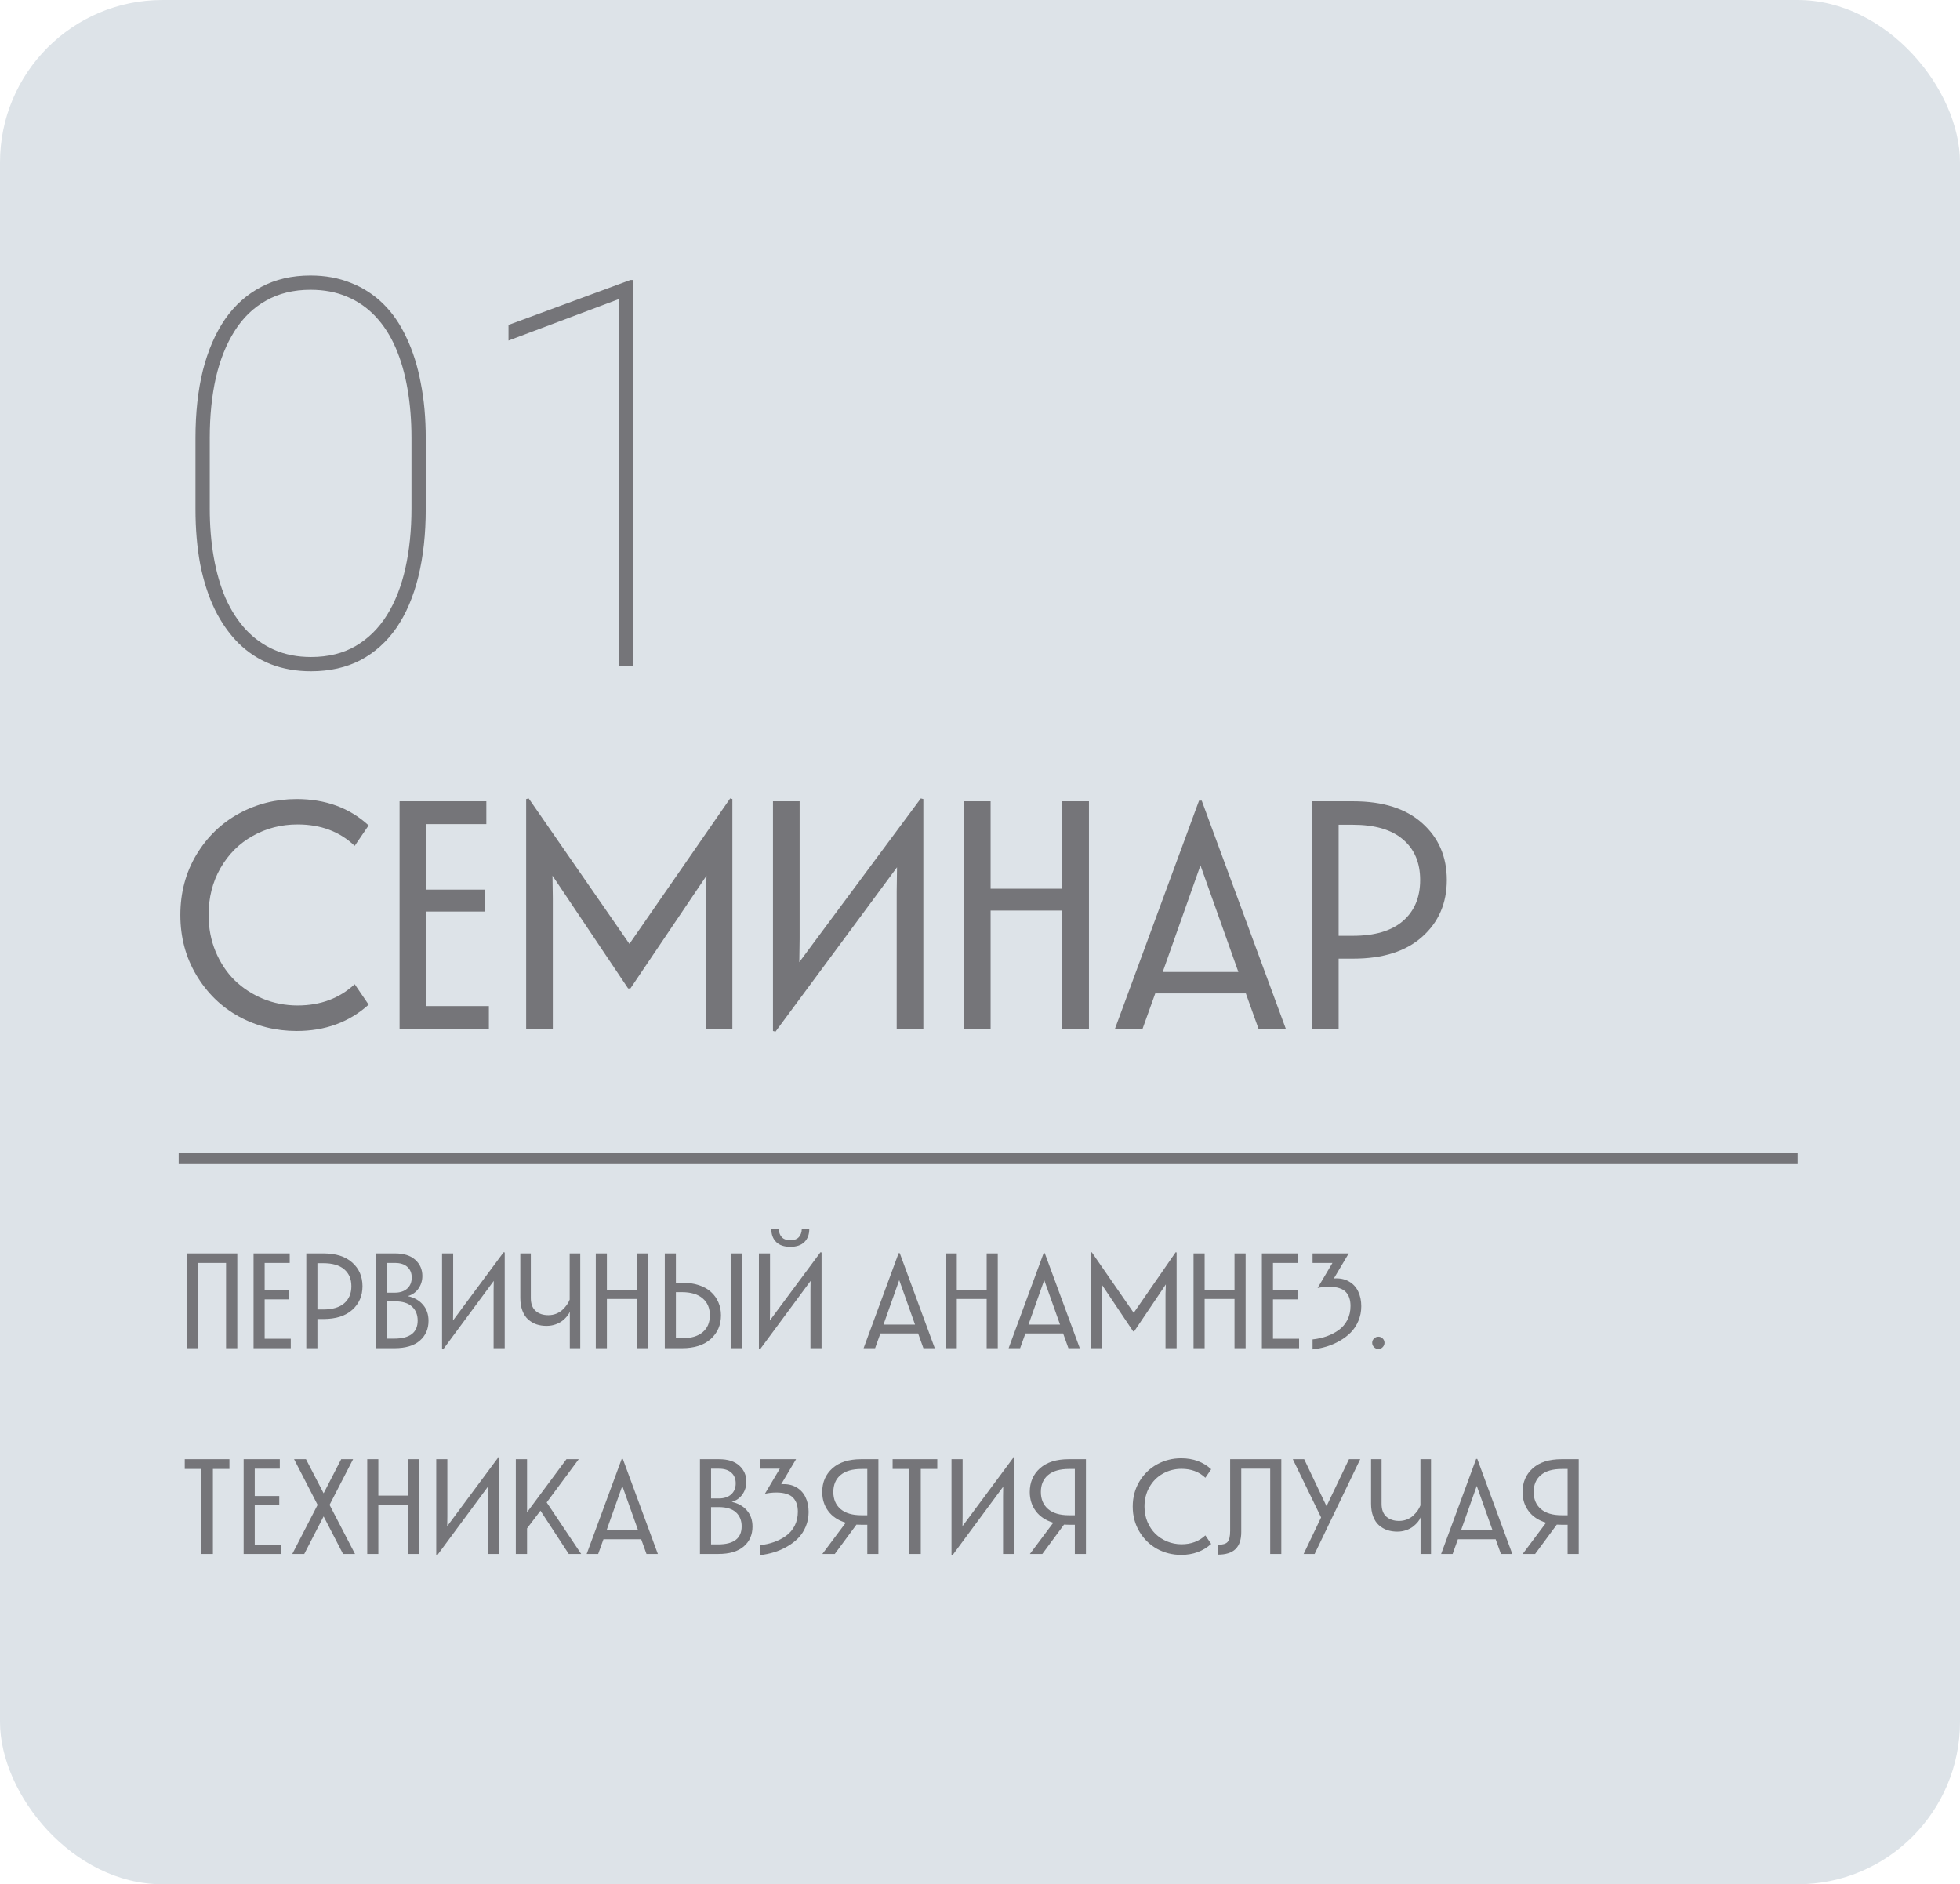 <?xml version="1.0" encoding="UTF-8"?> <svg xmlns="http://www.w3.org/2000/svg" width="362" height="348" viewBox="0 0 362 348" fill="none"> <rect width="362" height="348" rx="30" fill="#DDE3E8"></rect> <path d="M78.633 80.91V93.996C78.633 98.618 78.177 102.785 77.266 106.496C76.354 110.207 75.003 113.365 73.213 115.969C71.422 118.54 69.209 120.526 66.572 121.926C63.935 123.293 60.892 123.977 57.441 123.977C54.707 123.977 52.217 123.537 49.971 122.658C47.757 121.779 45.788 120.493 44.062 118.801C42.337 117.076 40.872 114.992 39.668 112.551C38.496 110.109 37.601 107.342 36.982 104.25C36.397 101.125 36.103 97.707 36.103 93.996V80.91C36.103 76.255 36.559 72.088 37.471 68.41C38.415 64.699 39.782 61.542 41.572 58.938C43.395 56.333 45.625 54.348 48.262 52.98C50.898 51.581 53.926 50.881 57.344 50.881C60.078 50.881 62.568 51.337 64.814 52.248C67.061 53.127 69.046 54.413 70.772 56.105C72.497 57.798 73.929 59.882 75.068 62.355C76.24 64.797 77.119 67.58 77.705 70.705C78.324 73.797 78.633 77.199 78.633 80.91ZM75.996 93.898V80.91C75.996 77.655 75.752 74.628 75.264 71.828C74.775 68.996 74.043 66.457 73.066 64.211C72.09 61.965 70.853 60.044 69.356 58.449C67.858 56.854 66.1 55.633 64.082 54.787C62.096 53.941 59.85 53.518 57.344 53.518C54.219 53.518 51.484 54.185 49.141 55.52C46.797 56.822 44.86 58.693 43.33 61.135C41.8 63.544 40.645 66.424 39.863 69.777C39.115 73.13 38.74 76.841 38.74 80.91V93.898C38.74 97.088 38.984 100.083 39.473 102.883C39.961 105.682 40.693 108.221 41.67 110.5C42.679 112.746 43.932 114.683 45.43 116.311C46.927 117.906 48.669 119.143 50.654 120.021C52.672 120.9 54.935 121.34 57.441 121.34C60.599 121.34 63.333 120.673 65.644 119.338C67.988 117.971 69.925 116.066 71.455 113.625C72.985 111.184 74.124 108.286 74.873 104.934C75.622 101.581 75.996 97.902 75.996 93.898ZM116.963 51.711V123H114.326V55.227L93.916 62.893V60.012L116.426 51.711H116.963Z" fill="#757579"></path> <path d="M54.785 190.41C50.938 190.41 47.383 189.521 44.121 187.744C40.859 185.947 38.242 183.398 36.27 180.098C34.297 176.797 33.31 173.096 33.31 168.994C33.31 164.873 34.297 161.162 36.27 157.861C38.262 154.561 40.889 152.021 44.15 150.244C47.412 148.467 50.957 147.578 54.785 147.578C60.117 147.578 64.551 149.199 68.086 152.441L65.508 156.221C62.754 153.584 59.238 152.266 54.961 152.266C51.953 152.266 49.199 152.969 46.699 154.375C44.199 155.762 42.207 157.744 40.723 160.322C39.258 162.881 38.525 165.771 38.525 168.994C38.525 171.396 38.955 173.643 39.815 175.732C40.693 177.822 41.865 179.59 43.33 181.035C44.815 182.48 46.562 183.623 48.574 184.463C50.586 185.283 52.715 185.693 54.961 185.693C59.18 185.693 62.695 184.385 65.508 181.768L68.086 185.547C64.492 188.789 60.059 190.41 54.785 190.41ZM73.799 190V147.988H89.824V152.207H78.721V164.307H89.59V168.35H78.721V185.811H90.293V190H73.799ZM97.178 190V147.578L97.647 147.461L116.25 174.326L134.854 147.461L135.264 147.578V190H130.342V165.889L130.488 161.729L116.426 182.559H116.016L102.041 161.729L102.1 165.889V190H97.178ZM143.232 190.527L142.764 190.41V147.988H147.686V173.33L147.627 177.695L170.068 147.461L170.537 147.578V190H165.615V164.57L165.674 160.176L143.232 190.527ZM178.037 190V147.988H182.959V164.131H196.201V147.988H201.123V190H196.201V168.174H182.959V190H178.037ZM205.928 190L221.455 147.871H221.953L237.48 190H232.441L230.098 183.467H213.369L211.025 190H205.928ZM214.746 179.512H228.721L221.719 159.824L214.746 179.512ZM242.314 190V147.988H249.932C255.42 147.988 259.668 149.336 262.676 152.031C265.703 154.727 267.217 158.223 267.217 162.52C267.217 166.816 265.703 170.312 262.676 173.008C259.668 175.703 255.42 177.051 249.932 177.051H247.236V190H242.314ZM247.236 172.832H249.873C253.916 172.832 256.992 171.924 259.102 170.107C261.23 168.271 262.295 165.742 262.295 162.52C262.295 159.316 261.23 156.816 259.102 155.02C256.992 153.223 253.916 152.324 249.873 152.324H247.236V172.832Z" fill="#757579"></path> <path d="M33 214H332" stroke="#757579" stroke-width="2"></path> <path d="M34.502 249V231.495H43.828V249H41.752V233.253H36.577V249H34.502ZM46.831 249V231.495H53.508V233.253H48.881V238.294H53.41V239.979H48.881V247.254H53.703V249H46.831ZM56.572 249V231.495H59.746C62.032 231.495 63.802 232.057 65.056 233.18C66.317 234.303 66.948 235.759 66.948 237.55C66.948 239.34 66.317 240.797 65.056 241.92C63.802 243.043 62.032 243.604 59.746 243.604H58.623V249H56.572ZM58.623 241.847H59.721C61.406 241.847 62.688 241.468 63.566 240.711C64.454 239.946 64.897 238.893 64.897 237.55C64.897 236.215 64.454 235.174 63.566 234.425C62.688 233.676 61.406 233.302 59.721 233.302H58.623V241.847ZM69.438 249V231.495H72.966C74.585 231.495 75.83 231.89 76.701 232.679C77.572 233.469 78.007 234.457 78.007 235.646C78.007 236.524 77.767 237.306 77.287 237.989C76.815 238.673 76.156 239.137 75.31 239.381C76.49 239.633 77.421 240.158 78.105 240.956C78.797 241.745 79.143 242.742 79.143 243.946C79.143 245.46 78.606 246.681 77.531 247.608C76.465 248.536 74.899 249 72.832 249H69.438ZM71.489 247.23H72.783C75.688 247.23 77.141 246.119 77.141 243.897C77.141 242.815 76.791 241.952 76.091 241.31C75.391 240.667 74.341 240.345 72.941 240.345H71.489V247.23ZM71.489 238.746H72.917C73.877 238.746 74.638 238.498 75.2 238.001C75.761 237.497 76.042 236.813 76.042 235.951C76.042 235.121 75.773 234.465 75.236 233.985C74.699 233.497 73.934 233.253 72.941 233.253H71.489V238.746ZM81.84 249.22L81.645 249.171V231.495H83.696V242.054L83.671 243.873L93.022 231.275L93.217 231.324V249H91.166V238.404L91.191 236.573L81.84 249.22ZM100.944 244.874C100.277 244.874 99.659 244.78 99.089 244.593C98.527 244.398 98.019 244.101 97.563 243.702C97.107 243.303 96.749 242.762 96.489 242.079C96.228 241.395 96.098 240.602 96.098 239.698V231.495H98.039V239.747C98.039 240.797 98.336 241.586 98.93 242.115C99.524 242.636 100.306 242.896 101.274 242.896C101.787 242.896 102.271 242.807 102.727 242.628C103.19 242.441 103.581 242.197 103.898 241.896C104.216 241.594 104.484 241.289 104.704 240.98C104.924 240.663 105.095 240.345 105.217 240.028V231.495H107.17V249H105.241V242.25C105.152 242.502 104.993 242.77 104.765 243.055C104.537 243.34 104.248 243.625 103.898 243.91C103.549 244.186 103.113 244.418 102.592 244.605C102.071 244.785 101.522 244.874 100.944 244.874ZM110.039 249V231.495H112.089V238.221H117.607V231.495H119.658V249H117.607V239.906H112.089V249H110.039ZM122.783 249V231.495H124.833V236.903H125.957C127.112 236.903 128.15 237.053 129.069 237.354C129.989 237.656 130.742 238.079 131.328 238.624C131.922 239.161 132.373 239.796 132.683 240.528C133 241.253 133.159 242.05 133.159 242.921C133.159 244.711 132.528 246.172 131.267 247.303C130.013 248.434 128.243 249 125.957 249H122.783ZM124.833 247.169H125.932C127.617 247.169 128.898 246.795 129.777 246.046C130.664 245.297 131.108 244.256 131.108 242.921C131.108 241.594 130.664 240.553 129.777 239.796C128.898 239.031 127.617 238.648 125.932 238.648H124.833V247.169ZM134.953 249V231.495H137.028V249H134.953ZM140.361 249.22L140.166 249.171V231.495H142.216V242.054L142.192 243.873L151.542 231.275L151.738 231.324V249H149.687V238.404L149.711 236.573L140.361 249.22ZM142.46 227.003H143.84C143.864 227.621 144.047 228.118 144.389 228.492C144.739 228.867 145.264 229.054 145.964 229.054C146.672 229.054 147.197 228.867 147.539 228.492C147.88 228.118 148.063 227.621 148.088 227.003H149.467C149.467 227.996 149.17 228.789 148.576 229.383C147.982 229.977 147.111 230.274 145.964 230.274C144.816 230.274 143.946 229.977 143.352 229.383C142.757 228.789 142.46 227.996 142.46 227.003ZM159.501 249L165.971 231.446H166.179L172.648 249H170.549L169.572 246.278H162.602L161.625 249H159.501ZM163.176 244.63H168.999L166.081 236.427L163.176 244.63ZM174.663 249V231.495H176.713V238.221H182.231V231.495H184.282V249H182.231V239.906H176.713V249H174.663ZM186.284 249L192.753 231.446H192.961L199.431 249H197.331L196.354 246.278H189.384L188.408 249H186.284ZM189.958 244.63H195.781L192.863 236.427L189.958 244.63ZM201.445 249V231.324L201.64 231.275L209.392 242.469L217.143 231.275L217.314 231.324V249H215.263V238.954L215.324 237.22L209.465 245.899H209.294L203.471 237.22L203.496 238.954V249H201.445ZM220.439 249V231.495H222.49V238.221H228.007V231.495H230.058V249H228.007V239.906H222.49V249H220.439ZM233.061 249V231.495H239.738V233.253H235.112V238.294H239.641V239.979H235.112V247.254H239.934V249H233.061ZM242.424 247.376C243.352 247.279 244.218 247.088 245.024 246.803C245.83 246.518 246.57 246.135 247.246 245.655C247.921 245.167 248.454 244.544 248.845 243.788C249.235 243.023 249.431 242.16 249.431 241.2C249.431 240.663 249.366 240.191 249.235 239.784C249.113 239.377 248.906 239.007 248.613 238.673C248.328 238.339 247.917 238.087 247.38 237.916C246.851 237.737 246.208 237.647 245.451 237.647C244.759 237.647 244.06 237.725 243.352 237.879L246.098 233.253H242.424V231.495H249.101L246.354 236.122C247.404 236.04 248.316 236.215 249.089 236.646C249.87 237.078 250.452 237.692 250.834 238.49C251.225 239.287 251.42 240.207 251.42 241.249C251.42 242.217 251.241 243.12 250.883 243.958C250.533 244.789 250.065 245.501 249.479 246.095C248.902 246.681 248.218 247.197 247.429 247.645C246.647 248.093 245.838 248.443 245 248.695C244.169 248.947 243.311 249.122 242.424 249.22V247.376ZM255.375 248.805C255.156 249.033 254.891 249.146 254.582 249.146C254.273 249.146 254.004 249.033 253.776 248.805C253.549 248.577 253.435 248.308 253.435 247.999C253.435 247.69 253.549 247.425 253.776 247.206C254.004 246.986 254.273 246.876 254.582 246.876C254.891 246.876 255.156 246.986 255.375 247.206C255.595 247.425 255.705 247.69 255.705 247.999C255.705 248.308 255.595 248.577 255.375 248.805ZM37.199 287V271.302H34.123V269.495H42.375V271.302H39.323V287H37.199ZM44.999 287V269.495H51.677V271.253H47.05V276.294H51.579V277.979H47.05V285.254H51.872V287H44.999ZM63.359 287L59.77 280.054L56.193 287H53.984L58.659 277.93L54.313 269.495H56.511L59.77 275.794L63.017 269.495H65.214L60.869 277.93L65.568 287H63.359ZM67.827 287V269.495H69.877V276.221H75.395V269.495H77.446V287H75.395V277.906H69.877V287H67.827ZM80.766 287.22L80.571 287.171V269.495H82.622V280.054L82.597 281.873L91.948 269.275L92.143 269.324V287H90.092V276.404L90.117 274.573L80.766 287.22ZM95.268 287V269.495H97.343V279.297L104.619 269.495H106.889L100.969 277.479L107.341 287H105.046L99.821 279.004L97.343 282.276V287H95.268ZM108.354 287L114.824 269.446H115.031L121.501 287H119.401L118.425 284.278H111.455L110.478 287H108.354ZM112.028 282.63H117.851L114.934 274.427L112.028 282.63ZM129.277 287V269.495H132.805C134.424 269.495 135.669 269.89 136.54 270.679C137.411 271.469 137.846 272.457 137.846 273.646C137.846 274.524 137.606 275.306 137.126 275.989C136.654 276.673 135.995 277.137 135.148 277.381C136.328 277.633 137.26 278.158 137.944 278.956C138.636 279.745 138.981 280.742 138.981 281.946C138.981 283.46 138.444 284.681 137.37 285.608C136.304 286.536 134.737 287 132.67 287H129.277ZM131.328 285.23H132.622C135.527 285.23 136.979 284.119 136.979 281.897C136.979 280.815 136.63 279.952 135.93 279.31C135.23 278.667 134.18 278.345 132.78 278.345H131.328V285.23ZM131.328 276.746H132.756C133.716 276.746 134.477 276.498 135.039 276.001C135.6 275.497 135.881 274.813 135.881 273.951C135.881 273.121 135.612 272.465 135.075 271.985C134.538 271.497 133.773 271.253 132.78 271.253H131.328V276.746ZM140.349 285.376C141.276 285.279 142.143 285.088 142.949 284.803C143.754 284.518 144.495 284.135 145.17 283.655C145.846 283.167 146.379 282.544 146.77 281.788C147.16 281.023 147.355 280.16 147.355 279.2C147.355 278.663 147.29 278.191 147.16 277.784C147.038 277.377 146.831 277.007 146.538 276.673C146.253 276.339 145.842 276.087 145.305 275.916C144.776 275.737 144.133 275.647 143.376 275.647C142.684 275.647 141.984 275.725 141.276 275.879L144.023 271.253H140.349V269.495H147.026L144.279 274.122C145.329 274.04 146.241 274.215 147.014 274.646C147.795 275.078 148.377 275.692 148.759 276.49C149.15 277.287 149.345 278.207 149.345 279.249C149.345 280.217 149.166 281.12 148.808 281.958C148.458 282.789 147.99 283.501 147.404 284.095C146.826 284.681 146.143 285.197 145.354 285.645C144.572 286.093 143.763 286.443 142.924 286.695C142.094 286.947 141.236 287.122 140.349 287.22V285.376ZM160.185 287V281.604H159.05C158.659 281.604 158.37 281.596 158.183 281.58L154.179 287H151.884L156.206 281.226C154.806 280.803 153.732 280.091 152.983 279.09C152.234 278.089 151.86 276.909 151.86 275.55C151.86 273.759 152.486 272.303 153.74 271.18C155.001 270.057 156.771 269.495 159.05 269.495H162.236V287H160.185ZM155.241 272.425C154.354 273.174 153.911 274.215 153.911 275.55C153.911 276.884 154.354 277.934 155.241 278.699C156.136 279.464 157.426 279.847 159.111 279.847H160.185V271.302H159.111C157.418 271.302 156.128 271.676 155.241 272.425ZM167.937 287V271.302H164.86V269.495H173.112V271.302H170.061V287H167.937ZM175.932 287.22L175.737 287.171V269.495H177.788V280.054L177.763 281.873L187.114 269.275L187.309 269.324V287H185.258V276.404L185.283 274.573L175.932 287.22ZM198.515 287V281.604H197.38C196.989 281.604 196.7 281.596 196.513 281.58L192.509 287H190.214L194.536 281.226C193.136 280.803 192.062 280.091 191.313 279.09C190.564 278.089 190.19 276.909 190.19 275.55C190.19 273.759 190.817 272.303 192.07 271.18C193.331 270.057 195.101 269.495 197.38 269.495H200.566V287H198.515ZM193.571 272.425C192.684 273.174 192.241 274.215 192.241 275.55C192.241 276.884 192.684 277.934 193.571 278.699C194.466 279.464 195.756 279.847 197.441 279.847H198.515V271.302H197.441C195.748 271.302 194.458 271.676 193.571 272.425ZM218.156 287.171C216.553 287.171 215.072 286.801 213.713 286.06C212.354 285.311 211.263 284.249 210.441 282.874C209.619 281.499 209.208 279.957 209.208 278.248C209.208 276.53 209.619 274.984 210.441 273.609C211.271 272.234 212.366 271.176 213.725 270.435C215.084 269.694 216.561 269.324 218.156 269.324C220.378 269.324 222.225 270 223.698 271.351L222.624 272.925C221.477 271.827 220.012 271.277 218.229 271.277C216.976 271.277 215.829 271.57 214.787 272.156C213.745 272.734 212.915 273.56 212.297 274.634C211.687 275.7 211.381 276.905 211.381 278.248C211.381 279.249 211.56 280.184 211.918 281.055C212.285 281.926 212.773 282.662 213.383 283.265C214.002 283.867 214.73 284.343 215.568 284.693C216.407 285.035 217.294 285.206 218.229 285.206C219.987 285.206 221.452 284.66 222.624 283.57L223.698 285.145C222.201 286.495 220.354 287.171 218.156 287.171ZM224.956 285.303C225.834 285.303 226.429 285.124 226.738 284.766C227.047 284.408 227.202 283.729 227.202 282.728V269.495H236.65V287H234.599V271.253H229.252V282.972C229.252 284.363 228.898 285.405 228.19 286.097C227.491 286.78 226.412 287.122 224.956 287.122V285.303ZM240.776 287L243.999 280.25L238.774 269.495H240.874L245 278.174L249.15 269.495H251.225L242.802 287H240.776ZM258.073 282.874C257.406 282.874 256.787 282.78 256.218 282.593C255.656 282.398 255.148 282.101 254.692 281.702C254.236 281.303 253.878 280.762 253.618 280.079C253.357 279.395 253.227 278.602 253.227 277.698V269.495H255.168V277.747C255.168 278.797 255.465 279.586 256.059 280.115C256.653 280.636 257.434 280.896 258.403 280.896C258.916 280.896 259.4 280.807 259.855 280.628C260.319 280.441 260.71 280.197 261.027 279.896C261.345 279.594 261.613 279.289 261.833 278.98C262.053 278.663 262.224 278.345 262.346 278.028V269.495H264.299V287H262.37V280.25C262.281 280.502 262.122 280.77 261.894 281.055C261.666 281.34 261.377 281.625 261.027 281.91C260.677 282.186 260.242 282.418 259.721 282.605C259.2 282.785 258.651 282.874 258.073 282.874ZM266.167 287L272.636 269.446H272.844L279.313 287H277.214L276.237 284.278H269.267L268.291 287H266.167ZM269.841 282.63H275.664L272.746 274.427L269.841 282.63ZM289.531 287V281.604H288.396C288.005 281.604 287.716 281.596 287.529 281.58L283.525 287H281.23L285.551 281.226C284.152 280.803 283.077 280.091 282.329 279.09C281.58 278.089 281.206 276.909 281.206 275.55C281.206 273.759 281.832 272.303 283.085 271.18C284.347 270.057 286.117 269.495 288.396 269.495H291.582V287H289.531ZM284.587 272.425C283.7 273.174 283.256 274.215 283.256 275.55C283.256 276.884 283.7 277.934 284.587 278.699C285.482 279.464 286.772 279.847 288.457 279.847H289.531V271.302H288.457C286.764 271.302 285.474 271.676 284.587 272.425Z" fill="#757579"></path> </svg> 